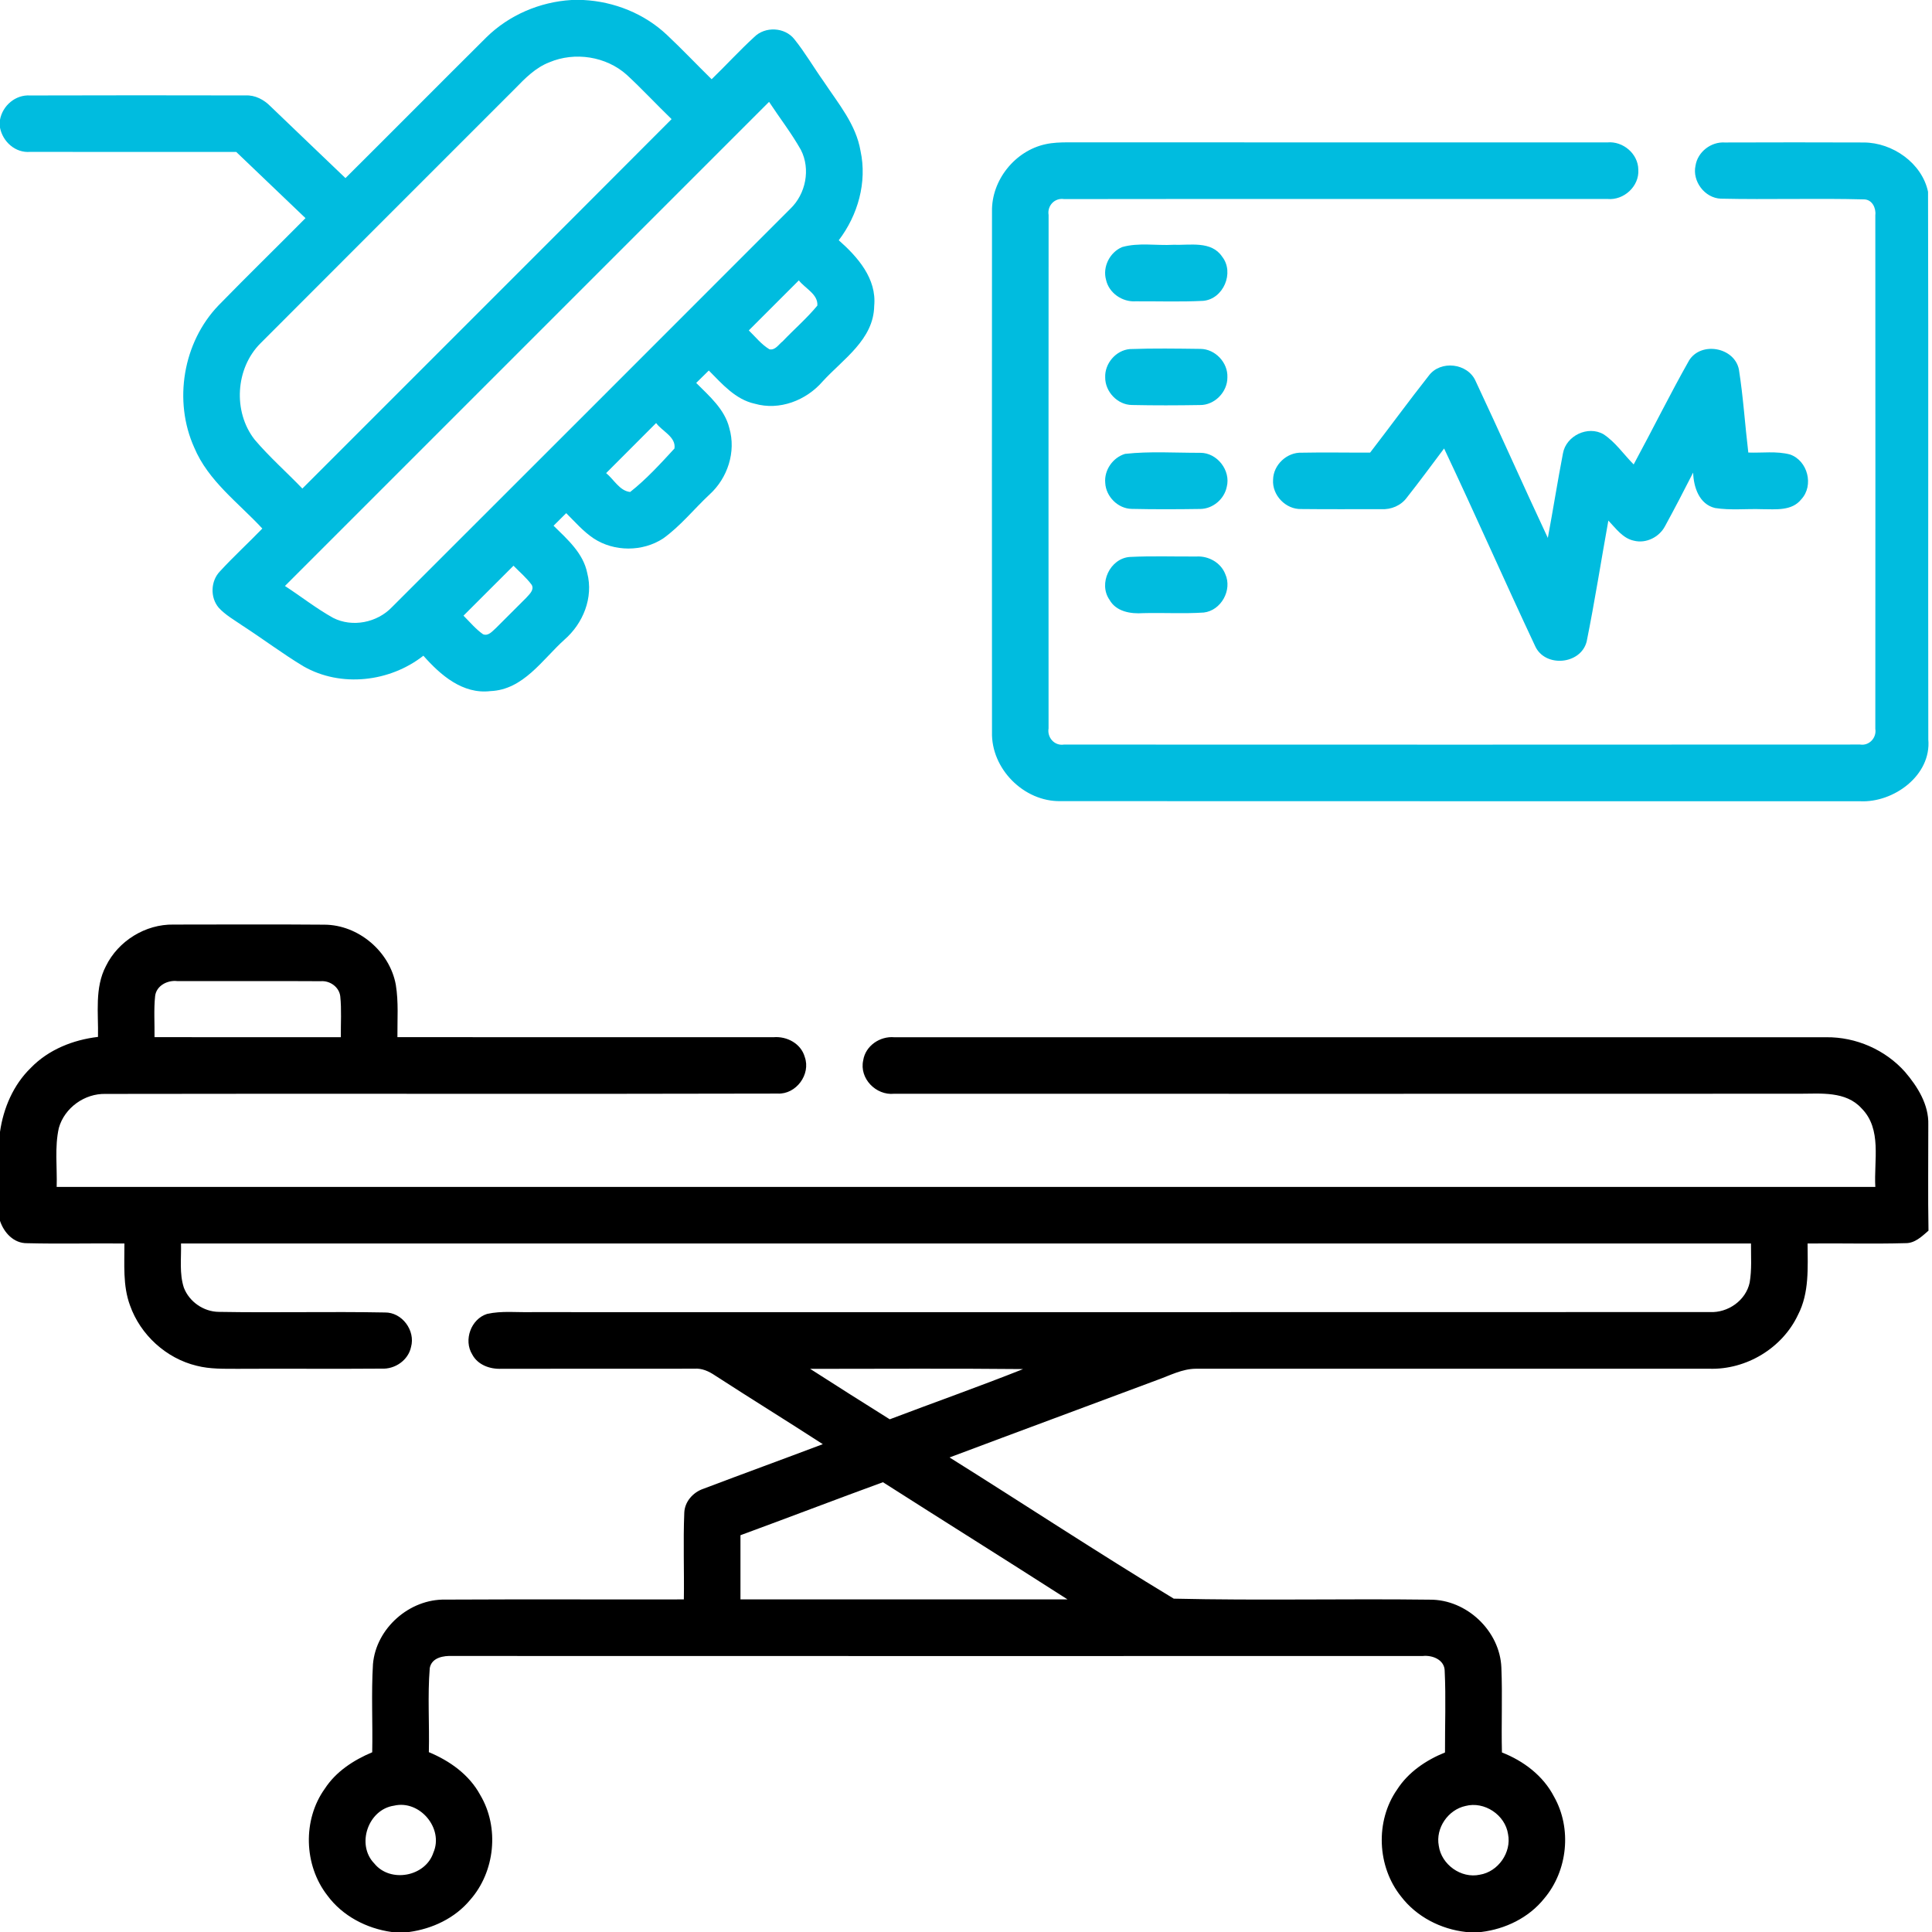 <?xml version="1.0" encoding="UTF-8" ?>
<!DOCTYPE svg PUBLIC "-//W3C//DTD SVG 1.1//EN" "http://www.w3.org/Graphics/SVG/1.1/DTD/svg11.dtd">
<svg width="512pt" height="512pt" viewBox="0 0 512 512" version="1.1" xmlns="http://www.w3.org/2000/svg">
<g id="#00bcdfff">
<path fill="#00bcdf" opacity="1.00" d=" M 151.45 0.00 L 154.60 0.00 C 162.75 0.41 170.76 3.61 176.71 9.22 C 180.78 13.04 184.61 17.09 188.59 21.00 C 192.39 17.32 195.96 13.41 199.86 9.83 C 202.73 6.93 207.99 7.17 210.52 10.40 C 213.38 13.96 215.68 17.94 218.33 21.66 C 222.14 27.42 226.87 32.98 228.05 40.01 C 229.83 48.28 227.36 57.01 222.28 63.67 C 227.31 68.11 232.37 73.85 231.67 81.08 C 231.53 89.98 223.44 95.15 218.03 101.06 C 213.66 106.12 206.58 108.87 200.02 106.99 C 194.89 105.87 191.37 101.74 187.84 98.19 C 186.73 99.28 185.61 100.38 184.50 101.48 C 187.98 104.98 192.05 108.43 193.28 113.45 C 195.11 119.73 192.83 126.70 188.04 131.04 C 183.91 134.90 180.35 139.40 175.74 142.70 C 170.29 146.27 162.74 146.26 157.30 142.67 C 154.55 140.83 152.38 138.30 150.05 135.99 C 148.93 137.10 147.82 138.21 146.70 139.32 C 150.36 142.92 154.58 146.60 155.63 151.89 C 157.31 158.38 154.52 165.24 149.57 169.53 C 143.70 174.83 138.70 182.80 129.96 183.15 C 122.59 184.02 116.72 178.89 112.20 173.77 C 103.31 180.75 90.34 182.26 80.42 176.58 C 74.87 173.24 69.68 169.31 64.24 165.79 C 62.09 164.30 59.75 163.00 57.97 161.06 C 55.65 158.35 55.81 153.94 58.31 151.39 C 61.90 147.48 65.83 143.89 69.52 140.07 C 63.18 133.23 55.17 127.45 51.47 118.60 C 45.90 106.23 48.50 90.73 57.90 80.94 C 65.50 73.15 73.30 65.54 80.96 57.81 C 74.85 51.95 68.72 46.12 62.61 40.27 C 44.41 40.24 26.21 40.30 8.01 40.25 C 4.08 40.59 0.73 37.57 0.00 33.83 L 0.00 31.73 C 0.70 27.96 4.11 25.05 7.99 25.30 C 27.01 25.24 46.02 25.25 65.04 25.29 C 67.62 25.15 69.97 26.42 71.74 28.23 C 78.32 34.57 84.95 40.86 91.55 47.20 C 104.02 34.80 116.41 22.30 128.89 9.90 C 134.89 3.99 143.07 0.50 151.45 0.00 M 145.58 16.51 C 141.94 17.91 139.16 20.74 136.50 23.48 C 114.02 45.99 91.49 68.45 69.03 90.98 C 62.39 97.61 61.70 109.09 67.47 116.49 C 71.38 121.10 75.94 125.11 80.13 129.47 C 112.74 96.83 145.41 64.24 177.98 31.57 C 173.98 27.71 170.20 23.62 166.12 19.85 C 160.65 14.93 152.33 13.65 145.58 16.51 M 75.51 155.29 C 79.79 158.07 83.82 161.26 88.28 163.74 C 93.38 166.34 99.94 165.01 103.86 160.91 C 139.06 125.75 174.24 90.56 209.41 55.36 C 213.54 51.43 214.87 44.83 212.24 39.71 C 209.74 35.27 206.60 31.24 203.81 26.99 C 161.04 69.76 118.28 112.53 75.51 155.29 M 198.44 87.56 C 200.21 89.28 201.77 91.28 203.91 92.57 C 205.48 92.88 206.35 91.26 207.42 90.45 C 210.45 87.26 213.81 84.38 216.61 80.98 C 216.83 77.95 213.33 76.43 211.70 74.30 C 207.29 78.73 202.85 83.14 198.44 87.56 M 160.63 125.38 C 162.68 127.04 164.21 130.10 167.00 130.38 C 171.29 127.00 175.04 122.88 178.74 118.86 C 179.20 115.78 175.46 114.29 173.88 112.11 C 169.47 116.54 165.04 120.94 160.63 125.38 M 122.83 163.16 C 124.52 164.84 126.05 166.71 128.02 168.09 C 129.47 168.64 130.50 167.24 131.45 166.42 C 134.10 163.75 136.77 161.09 139.44 158.44 C 140.23 157.51 141.61 156.43 140.94 155.04 C 139.55 153.13 137.72 151.60 136.08 149.92 C 131.66 154.33 127.26 158.76 122.83 163.16 Z" />
<path fill="#00bcdf" opacity="1.00" d=" M 277.12 38.21 C 279.04 37.79 281.01 37.73 282.98 37.72 C 330.64 37.76 378.30 37.72 425.96 37.74 C 430.10 37.35 434.12 40.74 434.17 44.94 C 434.48 49.35 430.34 53.14 426.00 52.73 C 378.00 52.75 330.00 52.69 282.01 52.76 C 279.51 52.36 277.47 54.53 277.89 56.99 C 277.86 102.33 277.86 147.68 277.88 193.02 C 277.47 195.46 279.45 197.72 281.97 197.32 C 352.29 197.35 422.62 197.35 492.93 197.31 C 495.35 197.70 497.36 195.53 496.98 193.16 C 497.01 147.77 497.01 102.38 496.98 57.00 C 497.21 55.12 496.12 52.86 493.99 52.84 C 481.35 52.51 468.69 52.93 456.05 52.65 C 451.78 52.50 448.42 48.04 449.33 43.89 C 449.90 40.26 453.42 37.53 457.08 37.76 C 469.36 37.72 481.65 37.71 493.93 37.76 C 501.55 37.78 509.35 43.23 510.95 50.82 C 511.08 99.19 510.94 147.57 511.02 195.95 C 511.87 205.47 501.84 212.77 492.96 212.34 C 422.33 212.31 351.69 212.36 281.05 212.31 C 271.31 212.48 262.62 203.71 262.89 193.98 C 262.86 148.00 262.86 102.02 262.89 56.04 C 262.74 47.73 269.01 39.94 277.12 38.21 Z" />
<path fill="#00bcdf" opacity="1.00" d=" M 297.37 65.48 C 301.76 64.23 306.45 65.13 310.96 64.87 C 315.33 65.04 321.02 63.74 323.89 68.03 C 327.20 72.26 324.21 79.28 318.83 79.73 C 312.88 80.03 306.91 79.82 300.96 79.85 C 297.42 80.08 293.88 77.66 293.11 74.15 C 292.15 70.71 294.11 66.86 297.37 65.48 Z" />
<path fill="#00bcdf" opacity="1.00" d=" M 299.39 92.51 C 305.63 92.28 311.89 92.38 318.13 92.46 C 322.04 92.48 325.45 96.10 325.27 100.00 C 325.31 103.89 321.86 107.42 317.95 107.34 C 311.96 107.44 305.96 107.46 299.98 107.33 C 296.15 107.30 292.85 103.79 292.89 100.00 C 292.74 96.33 295.72 92.84 299.39 92.51 Z" />
<path fill="#00bcdf" opacity="1.00" d=" M 447.63 95.51 C 450.81 90.42 459.60 92.01 460.82 97.87 C 461.98 105.18 462.44 112.59 463.32 119.93 C 466.99 120.07 470.77 119.49 474.37 120.44 C 479.08 122.07 480.76 128.66 477.36 132.32 C 474.86 135.48 470.54 134.94 466.99 134.94 C 462.83 134.79 458.63 135.28 454.51 134.63 C 450.29 133.63 448.82 129.08 448.70 125.24 C 446.28 130.00 443.81 134.75 441.25 139.44 C 439.73 142.34 436.23 144.11 433.00 143.29 C 430.03 142.66 428.21 140.01 426.23 137.96 C 424.30 148.65 422.63 159.39 420.48 170.03 C 418.90 176.17 409.41 176.98 406.82 171.20 C 398.65 153.82 390.92 136.22 382.70 118.85 C 379.43 123.19 376.22 127.58 372.85 131.84 C 371.29 133.98 368.67 135.09 366.05 134.93 C 359.00 134.93 351.94 134.98 344.88 134.90 C 340.75 135.05 337.09 131.24 337.38 127.12 C 337.45 123.18 341.05 119.81 344.98 119.97 C 351.02 119.84 357.06 119.98 363.10 119.94 C 368.32 113.17 373.35 106.27 378.64 99.56 C 381.74 95.37 388.98 96.22 391.06 101.00 C 397.55 114.79 403.71 128.75 410.19 142.55 C 411.59 135.09 412.76 127.59 414.20 120.14 C 415.03 115.47 420.82 112.69 424.96 115.09 C 428.13 117.18 430.29 120.42 432.94 123.08 C 437.90 113.93 442.51 104.57 447.63 95.51 Z" />
<path fill="#00bcdf" opacity="1.00" d=" M 298.16 120.28 C 304.75 119.55 311.44 120.02 318.06 120.00 C 322.56 119.95 326.23 124.69 325.10 129.04 C 324.44 132.27 321.42 134.84 318.11 134.88 C 312.04 134.97 305.96 135.00 299.89 134.86 C 296.26 134.79 293.08 131.59 292.90 127.98 C 292.58 124.59 294.92 121.24 298.16 120.28 Z" />
<path fill="#00bcdf" opacity="1.00" d=" M 299.38 147.60 C 305.27 147.30 311.19 147.52 317.10 147.48 C 320.30 147.30 323.54 149.11 324.72 152.16 C 326.62 156.36 323.60 161.82 318.99 162.33 C 313.65 162.68 308.29 162.35 302.94 162.49 C 299.64 162.72 295.78 162.10 294.02 158.94 C 291.04 154.65 294.16 148.00 299.38 147.60 Z" />
</g>
<g id="#000000ff">
<path fill="#000000" opacity="1.00" d=" M 28.07 256.02 C 31.34 249.35 38.54 244.89 45.99 245.02 C 59.32 245.01 72.65 244.94 85.98 245.05 C 94.97 245.09 103.27 252.13 104.89 260.95 C 105.65 265.54 105.28 270.22 105.32 274.86 C 138.55 274.88 171.79 274.86 205.02 274.87 C 208.56 274.58 212.27 276.56 213.27 280.11 C 214.92 284.71 210.99 290.05 206.10 289.81 C 146.74 289.97 87.37 289.78 28.00 289.90 C 22.45 289.74 17.10 293.56 15.59 298.93 C 14.45 304.04 15.18 309.35 15.02 314.54 C 175.67 314.53 336.33 314.53 496.98 314.54 C 496.56 307.60 498.81 299.23 493.33 293.72 C 489.17 289.12 482.54 289.84 476.95 289.85 C 396.94 289.88 316.94 289.87 236.93 289.86 C 232.15 290.34 227.69 285.81 228.76 281.00 C 229.35 277.15 233.19 274.55 236.98 274.88 C 319.31 274.86 401.65 274.86 483.98 274.88 C 491.84 274.79 499.65 278.20 504.87 284.09 C 508.19 287.98 511.18 292.75 511.02 298.06 C 511.04 307.41 510.90 316.78 511.07 326.14 C 509.29 327.68 507.43 329.53 504.89 329.45 C 496.27 329.69 487.65 329.44 479.03 329.54 C 479.05 335.88 479.52 342.60 476.50 348.42 C 472.35 357.28 462.75 363.04 452.99 362.73 C 407.64 362.74 362.28 362.73 316.92 362.73 C 313.31 362.75 310.06 364.50 306.73 365.69 C 288.38 372.56 269.98 379.34 251.64 386.24 C 271.48 398.66 291.05 411.57 311.06 423.66 C 333.68 424.19 356.35 423.64 378.98 423.93 C 388.68 423.88 397.50 432.21 397.88 441.93 C 398.19 449.42 397.84 456.92 398.03 464.42 C 403.76 466.66 408.96 470.58 411.83 476.13 C 416.61 484.56 415.47 495.79 409.20 503.16 C 405.13 508.23 398.92 511.23 392.52 512.00 L 388.52 512.00 C 381.84 511.26 375.42 507.98 371.31 502.61 C 364.93 494.68 364.41 482.62 370.24 474.26 C 373.21 469.63 377.91 466.46 382.94 464.42 C 382.91 457.24 383.20 450.06 382.86 442.89 C 382.88 439.86 379.61 438.57 377.02 438.86 C 291.32 438.86 205.62 438.89 119.93 438.85 C 117.56 438.74 114.40 439.25 113.89 442.06 C 113.29 449.46 113.83 456.92 113.65 464.34 C 119.19 466.64 124.36 470.31 127.26 475.68 C 132.39 484.29 131.21 496.01 124.58 503.51 C 120.56 508.34 114.58 511.16 108.41 512.00 L 103.80 512.00 C 97.15 511.08 90.74 507.75 86.73 502.28 C 80.52 494.28 80.16 482.28 86.08 474.02 C 89.04 469.47 93.72 466.44 98.64 464.37 C 98.80 456.58 98.37 448.78 98.84 441.01 C 99.66 431.51 108.51 423.72 118.01 423.91 C 139.08 423.80 160.15 423.90 181.23 423.86 C 181.34 416.22 181.03 408.57 181.34 400.94 C 181.43 397.96 183.66 395.47 186.41 394.54 C 196.93 390.55 207.52 386.70 218.05 382.72 C 208.56 376.57 198.93 370.63 189.44 364.48 C 187.83 363.40 186.00 362.55 184.00 362.72 C 166.98 362.74 149.96 362.73 132.93 362.74 C 129.91 362.89 126.64 361.76 125.15 358.95 C 122.79 355.14 124.81 349.55 129.09 348.20 C 132.99 347.33 137.02 347.83 140.98 347.73 C 245.03 347.72 349.08 347.76 453.13 347.71 C 457.91 347.95 462.67 344.65 463.68 339.89 C 464.27 336.47 464.01 332.98 464.03 329.54 C 325.34 329.53 186.66 329.53 47.97 329.54 C 48.07 333.43 47.49 337.49 48.73 341.26 C 50.17 345.00 53.97 347.62 57.98 347.66 C 72.65 347.92 87.33 347.54 101.99 347.82 C 106.55 347.74 110.14 352.61 108.93 356.96 C 108.19 360.49 104.66 362.90 101.12 362.70 C 88.43 362.81 75.74 362.67 63.05 362.75 C 59.40 362.73 55.69 362.86 52.12 361.94 C 44.04 360.00 37.19 353.74 34.44 345.91 C 32.51 340.68 33.00 335.00 32.97 329.54 C 24.37 329.45 15.77 329.68 7.18 329.46 C 3.64 329.52 1.04 326.67 0.00 323.53 L 0.00 299.96 C 0.90 293.65 3.54 287.49 8.15 283.01 C 12.84 278.16 19.35 275.57 25.97 274.79 C 26.11 268.52 25.04 261.80 28.07 256.02 M 41.11 263.96 C 40.73 267.58 41.00 271.23 40.95 274.86 C 57.41 274.87 73.87 274.87 90.33 274.87 C 90.28 271.24 90.55 267.60 90.17 264.00 C 89.87 261.55 87.41 259.83 85.01 260.03 C 72.34 259.95 59.66 260.03 46.99 260.00 C 44.41 259.69 41.44 261.19 41.11 263.96 M 214.70 362.76 C 221.71 367.26 228.74 371.72 235.79 376.13 C 247.56 371.66 259.44 367.47 271.14 362.82 C 252.33 362.63 233.51 362.76 214.70 362.76 M 196.23 406.85 C 196.23 412.52 196.24 418.19 196.23 423.86 C 225.12 423.86 254.01 423.88 282.91 423.86 C 266.65 413.43 250.27 403.19 233.99 392.80 C 221.38 397.41 208.84 402.22 196.23 406.85 M 104.42 478.52 C 97.54 479.51 94.34 488.87 99.20 493.85 C 103.43 499.07 112.75 497.35 114.85 490.97 C 117.65 484.53 111.22 476.91 104.42 478.52 M 388.37 478.60 C 383.76 479.60 380.41 484.45 381.29 489.14 C 381.97 494.12 387.20 497.89 392.15 496.82 C 397.02 496.04 400.61 490.92 399.65 486.07 C 398.89 480.96 393.38 477.29 388.37 478.60 Z" />
</g>
</svg>

